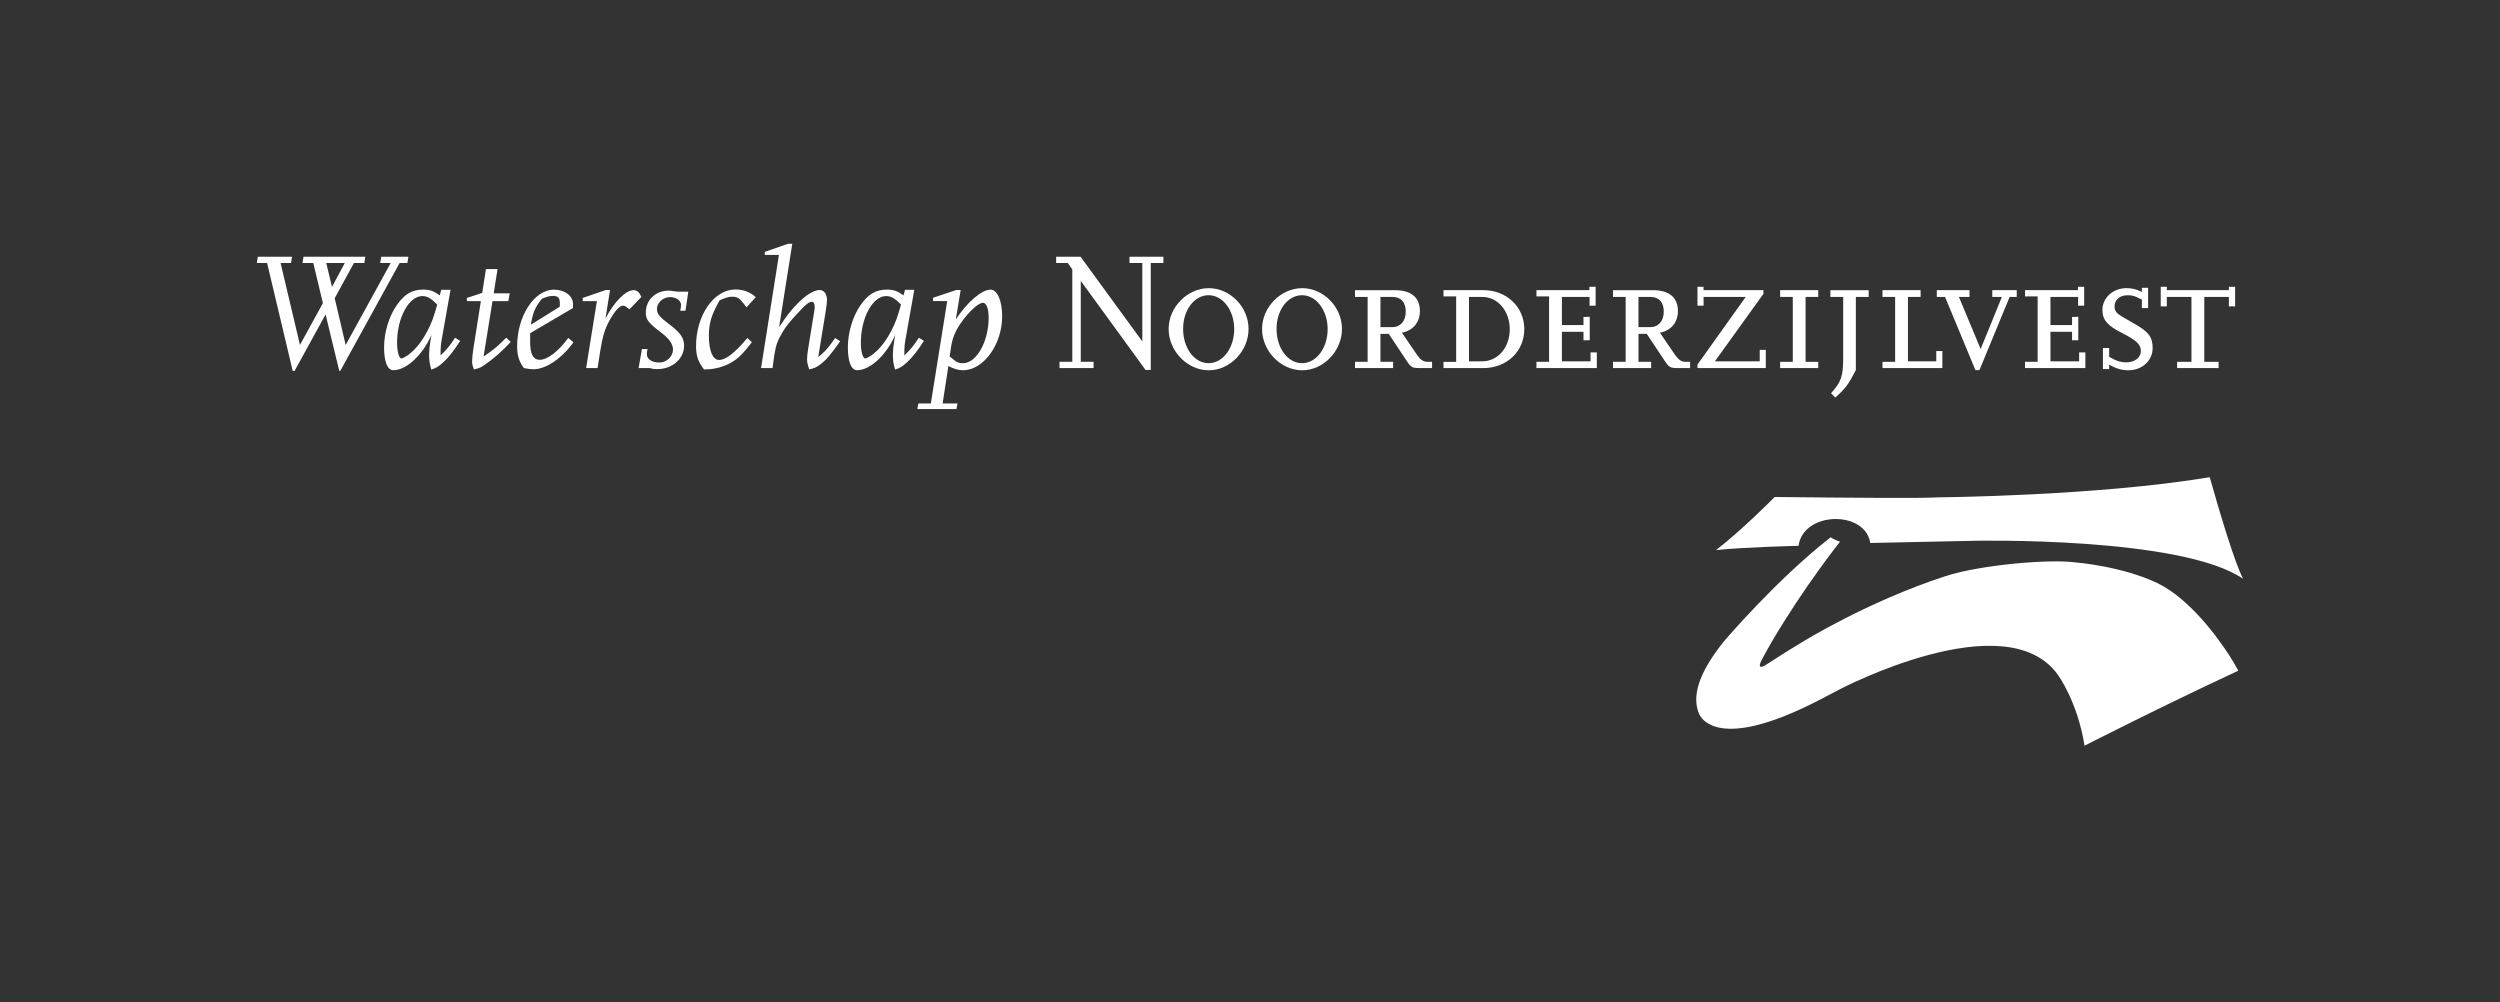 <?xml version="1.0" encoding="UTF-8"?> <svg xmlns="http://www.w3.org/2000/svg" id="Layer_2" data-name="Layer 2" viewBox="0 0 1130.7 453.39"><rect x="0" y="0" width="1130.7" height="453.39" fill="#333333" stroke="none"/><defs><style> .cls-1 { fill: none; } .cls-2 { fill: #fff; } </style></defs><g id="Laag_1" data-name="Laag 1"><g><path class="cls-2" d="M147.56,118.95h8.39l-5.8,10.83-2.59-10.83ZM180.74,118.95h3.51l.46-2.82h-12.28l-.46,2.82h4.73l-20.36,37.07-4.96-21.13,8.7-15.94h4.73l.38-2.82h-27.92l-.46,2.82h4.88l4.35,18.15-10.37,18.91-8.77-37.07h4.73l.46-2.82h-15.48l-.46,2.82h4.65l11.59,48.82h.84l14.03-25.55,6.18,25.55h.46l26.85-48.82Z"></path><path class="cls-2" d="M193.32,149.69c-1.91,3.66-4.04,6.64-6.41,8.93-.84.76-1.68,1.45-2.44,2.05-1.22.77-2.44,1.45-2.82,1.45-1.22,0-2.06-3.05-2.06-7.17,0-11.21,5.34-21.05,11.44-21.05,2.22,0,4.04,1.07,6.71,3.89-1.45,5.34-2.59,8.39-4.42,11.9M200.72,163.65c2.37-2.29,4.43-4.88,7.4-9.46l-2.29-1.45c-2.44,3.74-3.81,5.41-6.56,8.01v-2.22c0-1.37.15-3.2.61-5.57l3.89-21.89h-4.19l-.69,2.52c-2.75-1.98-4.43-2.6-7.48-2.6-5.11,0-8.54,2.06-12.05,7.17-3.51,5.11-5.65,12.35-5.65,18.91s1.53,10.37,4.2,10.37c5.87,0,13.19-6.79,17.24-15.94l-.54,3.13c-.3,1.68-.53,4.12-.53,5.87,0,2.44.23,4.04.99,6.64,2.06-.61,3.43-1.37,5.64-3.51"></path><path class="cls-2" d="M214.37,167.08c-.69-1.68-.84-2.44-.84-3.74,0-1.14.23-3.43.53-5.41l3.43-21.74h-6.33v-1.45l6.94-2.29,1.68-10.76h5.26l-1.75,10.98h7.24l-.61,3.51h-7.17l-4.04,25.09c5.26-3.66,6.48-4.73,10.22-8.54l2.06,1.9c-4.12,4.43-7.48,7.4-11.9,10.45-1.75,1.22-2.52,1.53-4.73,1.98"></path><path class="cls-2" d="M245.11,135.12c2.37-.99,3.51-1.29,5.03-1.29,2.14,0,3.05.91,3.05,2.97v1.91l-13.12,8.16c1.07-5.87,1.83-7.7,5.03-11.75M257.01,152.82c-4.35,6.02-9.38,9.91-12.89,9.91-2.97,0-4.35-2.59-4.35-8v-4.04l19.37-11.37v-1.9c0-3.66-3.74-6.41-8.62-6.41-8.85,0-16.63,11.9-16.63,25.55,0,4.12.84,6.94,3.05,9.91,1.83.38,3.28.54,4.27.54,5.64,0,12.74-4.73,18.15-12.2l-2.37-1.99Z"></path><path class="cls-2" d="M270.28,166.47h-5.19l4.88-30.28h-6.41v-1.45l10.45-3.58h1.9l-2.06,12.89c3.89-7.48,9.08-12.82,12.74-12.82,1.52,0,2.52.92,3.51,3.05l-5.42,5.64c-1.37-1.22-2.14-1.68-2.9-1.68-1.52,0-3.58,2.21-6.02,6.56-2.14,3.74-3.2,7.17-4.27,13.88l-1.22,7.78Z"></path><path class="cls-2" d="M288.82,166.47l1.52-8.62h2.52c-.23.92-.3,1.75-.3,2.37,0,2.21,2.29,3.74,5.64,3.74s6.18-2.75,6.18-5.87c0-2.37-1.6-4.73-4.81-7.25-6.34-4.81-7.48-6.18-7.48-9.53,0-5.64,4.43-9.84,10.22-9.84.61,0,1.22,0,1.83.15,1.45.23,2.21.31,2.36.31h4.81l-1.29,8.62h-2.37c.23-.99.38-1.91.38-2.67,0-1.9-2.21-3.51-4.96-3.51-3.13,0-5.95,2.52-5.95,5.34,0,2.29,1.07,3.58,5.95,7.25,4.73,3.58,6.33,6.02,6.33,9.38,0,5.95-5.34,10.6-12.05,10.6-.91,0-1.6-.07-2.21-.15-.76-.23-1.3-.31-1.37-.31h-4.96Z"></path><path class="cls-2" d="M340.07,154.8c-4.2,5.34-6.18,7.32-9.31,9.15-1.52.92-3.43,1.68-5.57,2.29-2.52.61-3.73.84-6.79.84-2.67-3.51-3.59-6.1-3.59-10.6,0-13.88,8.09-25.56,17.78-25.56,3.58,0,6.79,1.22,9.23,3.51l-4.2,4.58c-.61-.84-1.07-1.45-1.37-1.83-1.83-2.37-2.9-2.98-4.96-2.98-1.68,0-2.98.38-5.8,1.6-3.66,6.41-4.88,10.37-4.88,15.94,0,6.94,1.75,11.06,4.58,11.06,3.05,0,7.02-3.05,12.82-9.92l2.06,1.91Z"></path><path class="cls-2" d="M366.01,167.08c-.76-2.21-.99-3.28-.99-4.65,0-1.07.15-2.52.46-4.5l2.67-16.4c.16-1.22.31-1.91.31-2.14v-.61c0-1.45-.46-2.29-1.3-2.29-1.22,0-2.75,1.22-5.41,4.12-5.04,5.42-5.64,6.18-7.4,8.93-2.52,4.04-3.43,6.48-4.11,10.83l-.84,6.1h-5.19l8.09-51.18h-6.41v-1.37l10.53-3.66h1.91l-5.95,37.68c4.04-6.18,7.17-9.84,11.06-13.2,2.52-2.13,5.41-3.58,7.24-3.58,1.98,0,3.36,1.83,3.36,4.5,0,.84-.23,2.97-.61,5.26l-3.36,20.59c2.9-2.44,3.66-3.2,5.95-6.26l1.68-2.37,2.29,1.45c-4.43,6.26-6.26,8.39-9,10.52-1.68,1.22-2.59,1.67-4.96,2.21"></path><path class="cls-2" d="M403.08,149.69c-1.91,3.66-4.04,6.64-6.41,8.93-.84.76-1.68,1.45-2.44,2.05-1.22.77-2.44,1.45-2.82,1.45-1.22,0-2.06-3.05-2.06-7.17,0-11.21,5.34-21.05,11.44-21.05,2.22,0,4.04,1.07,6.71,3.89-1.45,5.34-2.59,8.39-4.42,11.9M410.47,163.65c2.37-2.29,4.43-4.88,7.4-9.46l-2.29-1.45c-2.45,3.74-3.81,5.41-6.56,8.01v-2.22c0-1.37.15-3.2.61-5.57l3.89-21.89h-4.19l-.69,2.52c-2.75-1.98-4.43-2.6-7.48-2.6-5.11,0-8.54,2.06-12.05,7.17-3.51,5.11-5.64,12.35-5.64,18.91s1.52,10.37,4.19,10.37c5.87,0,13.2-6.79,17.24-15.94l-.53,3.13c-.31,1.68-.54,4.12-.54,5.87,0,2.44.23,4.04.99,6.64,2.06-.61,3.43-1.37,5.64-3.51"></path><path class="cls-2" d="M430.15,156.94c.53-3.81,1.9-7.17,4.27-10.61,3.58-5.26,8.08-9.38,10.14-9.38,1.6,0,2.59,2.6,2.59,6.79,0,10.68-5.49,20.52-11.52,20.52-2.29,0-2.9-.31-6.1-3.05l.61-4.27ZM433.05,182.49h-6.72l2.6-16.94c2.21,1.22,4.65,1.91,6.56,1.91,9.38,0,17.77-11.67,17.77-24.48,0-6.94-2.21-11.98-5.26-11.98-3.96,0-10.68,5.72-15.71,13.5l2.21-13.35h-1.91l-10.6,3.51v1.52h6.41l-7.4,46.3h-5.64l-.46,2.52h17.69l.46-2.52Z"></path><polygon class="cls-2" points="520.46 167.31 518.1 167.31 488.81 127.04 488.81 163.65 494.6 163.65 494.6 166.48 479.2 166.48 479.2 163.65 484.99 163.65 484.99 121.85 482.93 118.95 477.67 118.95 477.67 116.13 488.73 116.13 516.65 154.42 516.65 118.95 510.85 118.95 510.85 116.13 526.18 116.13 526.18 118.95 520.46 118.95 520.46 167.31"></polygon><path class="cls-2" d="M546.62,133.52c6.41,0,11.59,6.79,11.59,15.33s-5.11,15.41-11.59,15.41-11.52-6.87-11.52-15.49,5.11-15.25,11.52-15.25M546.7,167.47c9.61,0,18-8.7,18-18.69s-8.39-18.45-18-18.45-18.15,8.54-18.15,18.45,8.39,18.69,18.15,18.69"></path><path class="cls-2" d="M588.88,133.52c6.41,0,11.59,6.79,11.59,15.33s-5.11,15.41-11.59,15.41-11.52-6.87-11.52-15.49,5.11-15.25,11.52-15.25M588.95,167.47c9.61,0,18-8.7,18-18.69s-8.39-18.45-18-18.45-18.15,8.54-18.15,18.45,8.39,18.69,18.15,18.69"></path><path class="cls-2" d="M624.35,134.29h5.34c3.97,0,6.1,2.37,6.1,6.64s-2.37,7.02-6.02,7.02h-5.42v-13.65ZM647.69,163.65h-2.14c-1.68,0-3.05-.92-4.43-2.82l-7.09-10.37c5.03-.91,8.16-4.65,8.16-9.76,0-6.18-3.96-9.46-11.36-9.46h-18v3.05h5.72v29.36h-5.72v2.82h17.24v-2.82h-5.72v-12.66h3.74l8.16,12.28c1.91,2.9,2.52,3.2,5.87,3.2h5.57v-2.82Z"></path><path class="cls-2" d="M664.39,163.42v-29.13h6.02c7.02,0,12.43,6.41,12.43,14.65s-5.42,14.49-12.51,14.49h-5.95ZM652.87,166.47h18.08c10.52,0,18.46-7.55,18.46-17.62s-8.09-17.62-18.46-17.62h-18.08v2.82h5.72v29.6h-5.72v2.82Z"></path><polygon class="cls-2" points="722.21 166.47 694.9 166.47 694.9 163.65 700.62 163.65 700.62 134.06 694.9 134.06 694.9 131.23 718.85 131.23 718.85 129.71 721.67 129.71 721.67 138.25 718.92 138.25 718.92 134.29 706.42 134.29 706.42 147.02 716.18 147.02 716.18 143.36 719 143.28 719 153.89 716.18 153.89 716.18 150.07 706.42 150.07 706.42 163.42 719.38 163.42 719.38 159.38 722.21 159.38 722.21 166.47"></polygon><path class="cls-2" d="M741.04,134.29h5.34c3.96,0,6.1,2.37,6.1,6.64s-2.37,7.02-6.02,7.02h-5.42v-13.65ZM764.39,163.65h-2.14c-1.68,0-3.05-.92-4.43-2.82l-7.09-10.37c5.03-.91,8.16-4.65,8.16-9.76,0-6.18-3.96-9.46-11.36-9.46h-18v3.05h5.72v29.36h-5.72v2.82h17.24v-2.82h-5.72v-12.66h3.74l8.16,12.28c1.91,2.9,2.52,3.2,5.87,3.2h5.57v-2.82Z"></path><polygon class="cls-2" points="798.63 166.47 767.74 166.47 767.74 164.87 789.56 134.29 770.49 134.29 770.49 138.25 767.74 138.25 767.74 129.71 770.49 129.71 770.49 131.23 797.56 131.23 797.56 132.91 775.6 163.42 795.89 163.42 795.89 158.23 798.63 158.23 798.63 166.47"></polygon><polygon class="cls-2" points="822.35 166.47 805.12 166.47 805.12 163.65 810.84 163.65 810.84 134.29 805.12 134.29 805.12 131.23 822.35 131.23 822.35 134.29 816.63 134.29 816.63 163.65 822.35 163.65 822.35 166.47"></polygon><path class="cls-2" d="M839.36,167.39c-3.43,6.64-4.58,8.16-9.31,12.44l-1.9-1.98c4.65-5.19,5.49-7.63,5.49-16.4v-27.15h-5.79v-3.05h17.32v3.05h-5.8v33.1Z"></path><polygon class="cls-2" points="878.49 166.47 851.42 166.47 851.42 163.65 857.13 163.65 857.13 134.29 851.42 134.29 851.42 131.23 868.65 131.23 868.65 134.29 862.93 134.29 862.93 163.42 875.74 163.42 875.74 158.77 878.49 158.77 878.49 166.47"></polygon><polygon class="cls-2" points="895.27 167.39 893.44 167.39 879.71 134.29 875.97 134.29 875.97 131.23 890.77 131.23 890.77 134.29 885.97 134.29 895.81 157.86 905.41 134.29 901.07 134.29 901.07 131.23 912.13 131.23 912.13 134.29 908.92 134.29 895.27 167.39"></polygon><polygon class="cls-2" points="943.17 166.47 915.87 166.47 915.87 163.65 921.58 163.65 921.58 134.06 915.87 134.06 915.87 131.23 939.81 131.23 939.81 129.71 942.63 129.71 942.63 138.25 939.89 138.25 939.89 134.29 927.38 134.29 927.38 147.02 937.15 147.02 937.15 143.36 939.97 143.28 939.97 153.89 937.15 153.89 937.15 150.07 927.38 150.07 927.38 163.42 940.35 163.42 940.35 159.38 943.17 159.38 943.17 166.47"></polygon><path class="cls-2" d="M953.93,166.93h-2.82v-9.53h2.82v3.96c3.05,1.83,5.19,2.52,7.78,2.52,3.81,0,6.56-2.14,6.56-5.11s-2.06-4.88-8.39-8.09c-6.71-3.35-9-6.02-9-10.52,0-5.49,4.81-9.84,10.91-9.84,2.52,0,4.73.54,6.94,1.75v-1.9h2.82v9.15h-2.82v-3.81c-2.98-1.6-4.35-1.98-6.41-1.98-3.58,0-5.95,1.98-5.95,5.11,0,1.98.84,3.05,3.43,4.58,1.98,1.14,3.81,2.21,5.41,3.13,6.56,3.66,8.39,6.1,8.39,11.06,0,5.72-4.73,10.06-11.06,10.06-2.9,0-5.65-.84-8.62-2.52v1.98Z"></path><polygon class="cls-2" points="1003.43 166.47 984.67 166.47 984.67 163.65 991.15 163.65 991.15 134.29 980.01 134.29 980.01 138.56 977.26 138.56 977.26 129.71 980.01 129.71 980.01 131.23 1008.08 131.23 1008.08 129.71 1010.9 129.71 1010.9 138.56 1008.08 138.56 1008.08 134.29 996.95 134.29 996.95 163.65 1003.43 163.65 1003.43 166.47"></polygon><path class="cls-2" d="M776.12,248.8c12.1-9.33,26.53-24.02,26.53-24.02,39.39.41,65.88.63,74.36.15,0,0,71.29-.57,122.41-9.1,11.47,40.75,15.14,45.99,15.14,45.99-28.09-19.29-121.93-17.23-121.93-17.23l-46.75.99c-2.26-14.9-30.29-14.41-32.44,1.29,0,0-24.34.54-37.31,1.93"></path><path class="cls-2" d="M1004.13,290.42c2.96,4.05,5.7,8.2,8.19,12.9l-.67.35c-34.86,16.23-68.85,33.59-68.85,33.59-3.2-20.11-12.1-32.11-12.1-32.11-23.49-32.76-98.14,6.34-99.04,6.82-6.96,3.66-7.51,3.95-7.51,3.95-50.91,26.69-56.02,6.12-56.02,6.12-3.22-8.97,2.02-20,11.39-31.76,0,0,23.73-28,48.44-47.28,0,0,1.63,1.18,4.25,2,0,0-16.02,20-30.89,45.29-1.61,2.75-3.1,5.5-4.6,8.26-2.73,5.58,2.54,1.78,2.54,1.78,5.66-3.7,11.01-7.03,16.02-10.04,0,0,29.34-18.22,64.64-29.72,15.62-5.09,47.16-7.88,59.29-6.15,0,0,20.62,1.68,36.57,9.32,15.12,7.24,28.34,26.7,28.34,26.7"></path><rect class="cls-1" x="338.65" y="-338.65" width="453.39" height="1130.7" transform="translate(792.05 -338.65) rotate(90)"></rect></g></g></svg> 